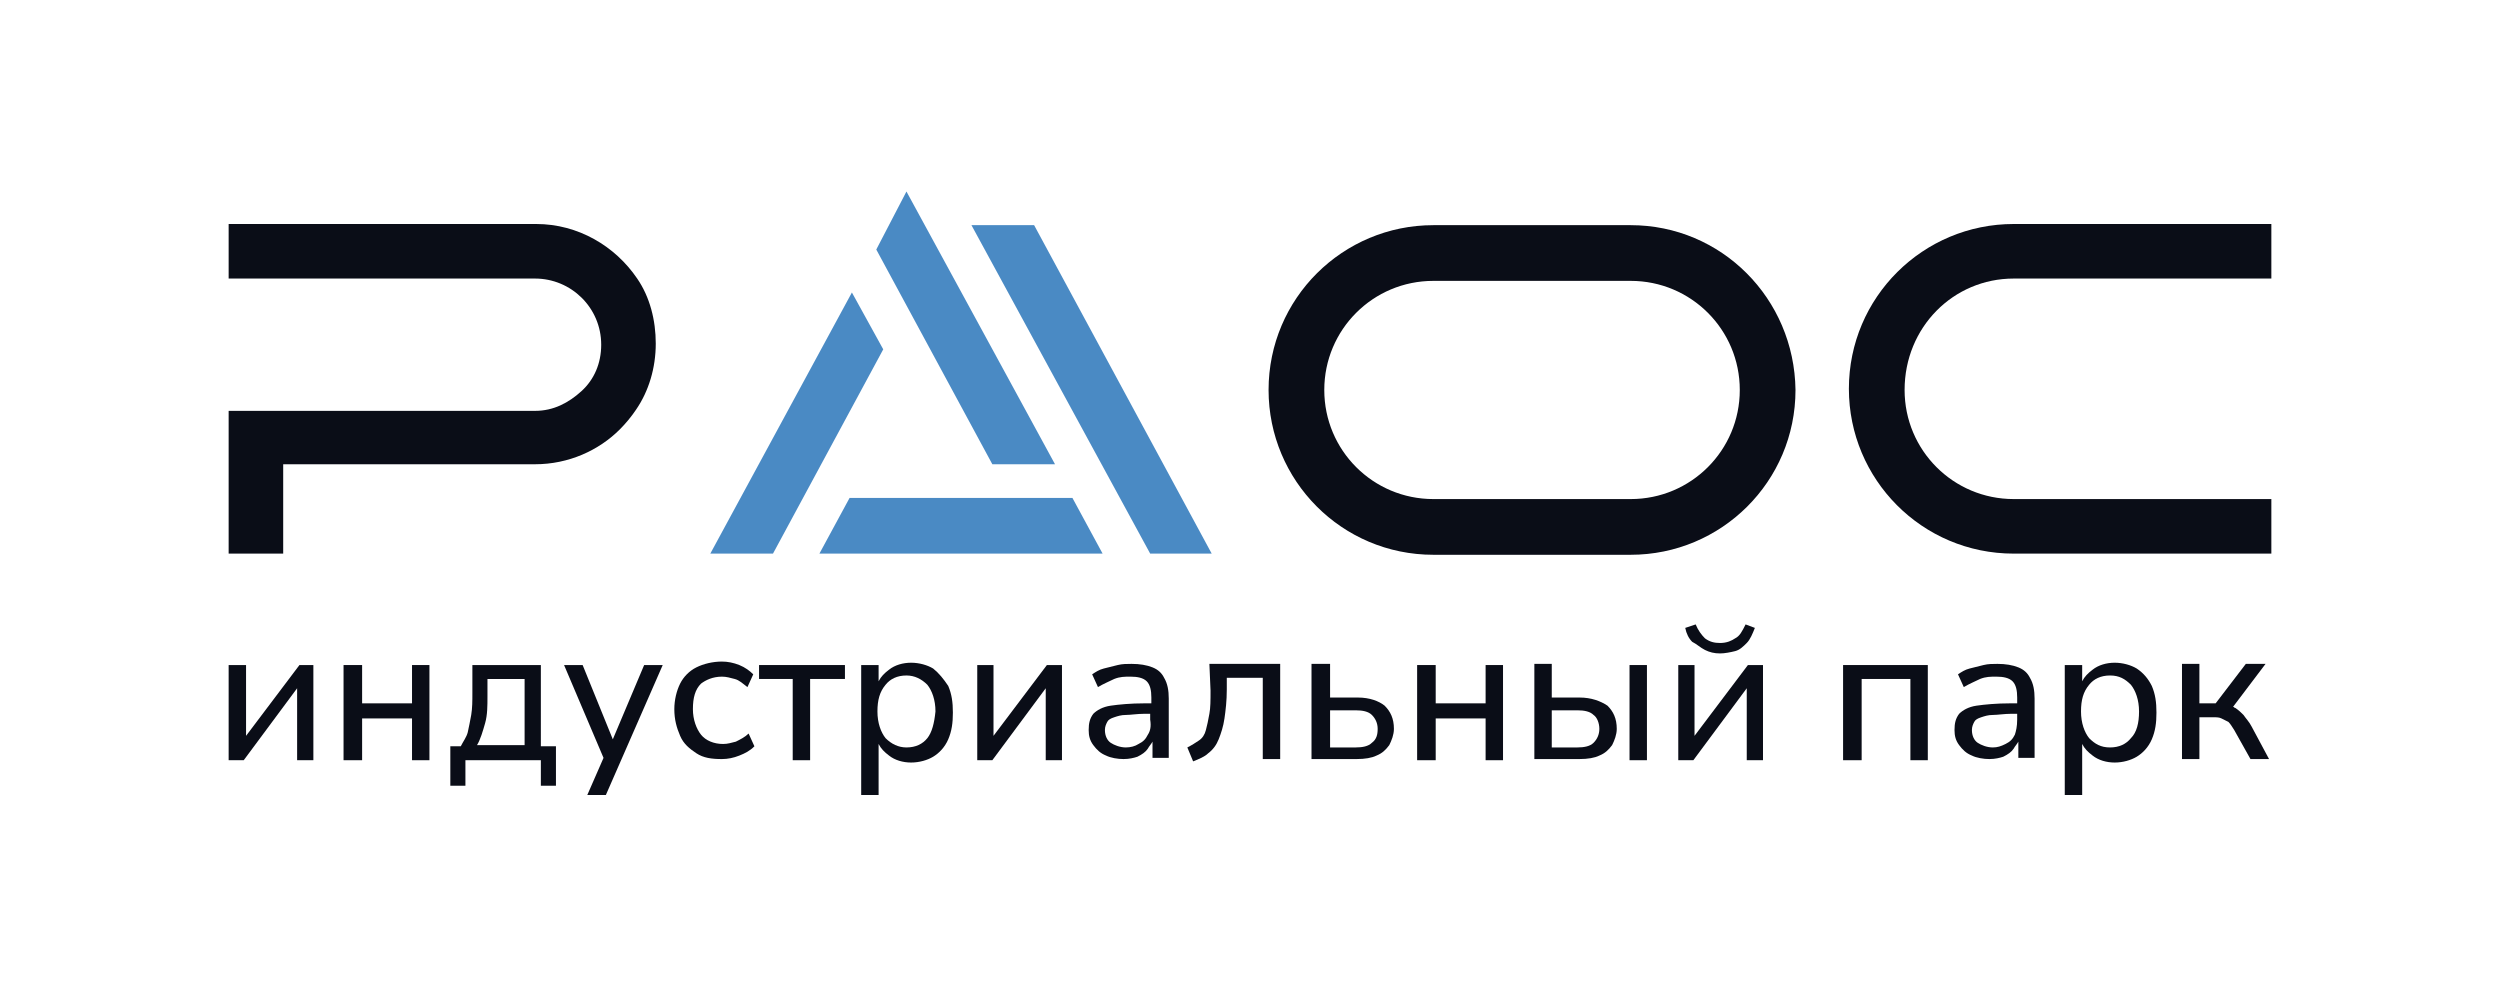 <?xml version="1.0" encoding="UTF-8"?> <svg xmlns="http://www.w3.org/2000/svg" xmlns:xlink="http://www.w3.org/1999/xlink" version="1.1" id="Layer_1" x="0px" y="0px" viewBox="0 0 215.4 85" style="enable-background:new 0 0 215.4 85;" xml:space="preserve"> <style type="text/css"> .st0{fill:#0A0D17;} .st1{fill:#4A8AC4;} </style> <g> <polygon class="st0" points="21.2,63.4 21.2,57.3 19.7,57.3 19.7,65.5 21,65.5 25.6,59.3 25.6,65.5 27,65.5 27,57.3 25.8,57.3 "></polygon> <polygon class="st0" points="35.5,60.6 31.2,60.6 31.2,57.3 29.6,57.3 29.6,65.5 31.2,65.5 31.2,61.9 35.5,61.9 35.5,65.5 37,65.5 37,57.3 35.5,57.3 "></polygon> <path class="st0" d="M45.2,64.2h-4.1c0.3-0.5,0.5-1.2,0.7-1.9c0.2-0.7,0.2-1.5,0.2-2.3v-1.5h3.2V64.2z M46.6,57.3h-5.9v2.4 c0,0.7,0,1.3-0.1,1.9c-0.1,0.6-0.2,1-0.3,1.5c-0.1,0.4-0.4,0.8-0.6,1.2h-0.9v3.4h1.3v-2.2h6.5v2.2h1.3v-3.4h-1.3L46.6,57.3 L46.6,57.3z"></path> <polygon class="st0" points="52.8,63.7 50.2,57.3 48.6,57.3 52,65.3 50.6,68.5 52.2,68.5 57.1,57.3 55.5,57.3 "></polygon> <path class="st0" d="M62.2,58.3c0.4,0,0.7,0.1,1.1,0.2c0.4,0.1,0.7,0.4,1.1,0.7l0.5-1.1c-0.3-0.3-0.7-0.6-1.2-0.8 c-0.5-0.2-1-0.3-1.5-0.3c-0.8,0-1.6,0.2-2.2,0.5c-0.6,0.3-1.1,0.8-1.4,1.4c-0.3,0.6-0.5,1.4-0.5,2.2c0,0.9,0.2,1.6,0.5,2.3 c0.3,0.7,0.8,1.1,1.4,1.5c0.6,0.4,1.3,0.5,2.2,0.5c0.5,0,1-0.1,1.5-0.3c0.5-0.2,0.9-0.4,1.3-0.8l-0.5-1.1c-0.3,0.3-0.7,0.5-1.1,0.7 c-0.4,0.1-0.7,0.2-1.1,0.2c-0.8,0-1.5-0.3-1.9-0.8s-0.7-1.3-0.7-2.2c0-1,0.2-1.7,0.7-2.2C60.8,58.6,61.4,58.3,62.2,58.3z"></path> <polygon class="st0" points="65.4,58.5 68.3,58.5 68.3,65.5 69.8,65.5 69.8,58.5 72.8,58.5 72.8,57.3 65.4,57.3 "></polygon> <path class="st0" d="M79.9,63.6c-0.4,0.5-1,0.8-1.8,0.8c-0.7,0-1.3-0.3-1.8-0.8c-0.4-0.5-0.7-1.3-0.7-2.3s0.2-1.7,0.7-2.3 c0.4-0.5,1-0.8,1.8-0.8c0.7,0,1.3,0.3,1.8,0.8c0.4,0.5,0.7,1.3,0.7,2.3C80.5,62.3,80.3,63.1,79.9,63.6z M80.4,57.6 c-0.5-0.3-1.2-0.5-1.9-0.5c-0.7,0-1.4,0.2-1.9,0.6c-0.4,0.3-0.7,0.6-0.9,1v-1.4h-1.5v11.2h1.5v-4.4c0.2,0.4,0.5,0.7,0.9,1 c0.5,0.4,1.2,0.6,1.9,0.6c0.7,0,1.4-0.2,1.9-0.5c0.5-0.3,1-0.8,1.3-1.5c0.3-0.7,0.4-1.4,0.4-2.3c0-0.9-0.1-1.6-0.4-2.3 C81.3,58.5,80.9,58,80.4,57.6z"></path> <polygon class="st0" points="85.6,63.4 85.6,57.3 84.2,57.3 84.2,65.5 85.5,65.5 90.1,59.3 90.1,65.5 91.5,65.5 91.5,57.3 90.2,57.3 "></polygon> <path class="st0" d="M98.9,63.3c-0.2,0.4-0.4,0.6-0.8,0.8c-0.3,0.2-0.7,0.3-1.1,0.3c-0.5,0-1-0.2-1.3-0.4s-0.5-0.6-0.5-1.1 c0-0.3,0.1-0.5,0.2-0.7c0.1-0.2,0.3-0.3,0.6-0.4c0.3-0.1,0.6-0.2,1-0.2c0.4,0,1-0.1,1.6-0.1h0.5v0.5C99.2,62.6,99.1,63,98.9,63.3z M99.3,57.5c-0.5-0.2-1.1-0.3-1.8-0.3c-0.4,0-0.8,0-1.2,0.1c-0.4,0.1-0.8,0.2-1.2,0.3s-0.7,0.3-1,0.5l0.5,1.1 c0.5-0.3,1-0.5,1.4-0.7c0.5-0.2,0.9-0.2,1.4-0.2c0.6,0,1.1,0.1,1.4,0.4c0.3,0.3,0.4,0.8,0.4,1.4v0.5h-0.6c-1.2,0-2.2,0.1-2.9,0.2 c-0.7,0.1-1.2,0.4-1.5,0.7c-0.3,0.4-0.4,0.8-0.4,1.4c0,0.5,0.1,0.9,0.4,1.3c0.3,0.4,0.6,0.7,1.1,0.9c0.4,0.2,1,0.3,1.5,0.3 c0.5,0,0.9-0.1,1.2-0.2c0.4-0.2,0.7-0.4,0.9-0.7c0.1-0.2,0.3-0.4,0.4-0.6v1.4h1.4v-5.1c0-0.7-0.1-1.3-0.4-1.8 C100.1,58,99.8,57.7,99.3,57.5z"></path> <path class="st0" d="M104.3,59.5c0,0.8,0,1.5-0.1,2c-0.1,0.6-0.2,1-0.3,1.4c-0.1,0.4-0.3,0.7-0.6,0.9c-0.3,0.2-0.6,0.4-1,0.6 l0.5,1.2c0.5-0.2,1-0.4,1.3-0.7c0.4-0.3,0.7-0.7,0.9-1.2c0.2-0.5,0.4-1.1,0.5-1.8c0.1-0.7,0.2-1.5,0.2-2.5v-1h3.1v7h1.5v-8.2h-6.1 L104.3,59.5L104.3,59.5z"></path> <path class="st0" d="M118.2,64c-0.3,0.3-0.8,0.4-1.4,0.4h-2.2v-3.2h2.2c0.6,0,1.1,0.1,1.4,0.4c0.3,0.3,0.5,0.7,0.5,1.2 S118.6,63.7,118.2,64z M117,60.1h-2.4v-2.9H113v8.2h3.9c0.7,0,1.3-0.1,1.7-0.3c0.5-0.2,0.8-0.5,1.1-0.9c0.2-0.4,0.4-0.9,0.4-1.4 c0-0.9-0.3-1.5-0.8-2C118.8,60.4,118,60.1,117,60.1z"></path> <polygon class="st0" points="128,60.6 123.7,60.6 123.7,57.3 122.1,57.3 122.1,65.5 123.7,65.5 123.7,61.9 128,61.9 128,65.5 129.5,65.5 129.5,57.3 128,57.3 "></polygon> <rect x="140.4" y="57.3" class="st0" width="1.5" height="8.2"></rect> <path class="st0" d="M137.3,64c-0.3,0.3-0.8,0.4-1.4,0.4h-2.2v-3.2h2.2c0.6,0,1.1,0.1,1.4,0.4c0.3,0.2,0.5,0.7,0.5,1.2 C137.8,63.3,137.6,63.7,137.3,64z M136.1,60.1h-2.4v-2.9h-1.5v8.2h3.9c0.7,0,1.3-0.1,1.7-0.3c0.5-0.2,0.8-0.5,1.1-0.9 c0.2-0.4,0.4-0.9,0.4-1.4c0-0.9-0.3-1.5-0.8-2C137.9,60.4,137.1,60.1,136.1,60.1z"></path> <polygon class="st0" points="146,63.4 146,57.3 144.6,57.3 144.6,65.5 145.9,65.5 150.5,59.3 150.5,65.5 151.9,65.5 151.9,57.3 150.6,57.3 "></polygon> <path class="st0" d="M146.9,56c0.4,0.2,0.8,0.3,1.3,0.3c0.4,0,0.9-0.1,1.3-0.2c0.4-0.1,0.7-0.4,1-0.7c0.3-0.3,0.5-0.8,0.7-1.3 l-0.8-0.3c-0.3,0.6-0.5,1-0.9,1.2c-0.3,0.2-0.7,0.4-1.3,0.4c-0.5,0-0.9-0.1-1.3-0.4c-0.3-0.3-0.6-0.7-0.8-1.2l-0.9,0.3 c0.1,0.5,0.3,0.9,0.6,1.2C146.2,55.5,146.5,55.8,146.9,56z"></path> <polygon class="st0" points="158.8,65.5 160.4,65.5 160.4,58.5 164.6,58.5 164.6,65.5 166.1,65.5 166.1,57.3 158.8,57.3 "></polygon> <path class="st0" d="M173.6,63.3c-0.2,0.4-0.4,0.6-0.8,0.8s-0.7,0.3-1.1,0.3c-0.5,0-1-0.2-1.3-0.4s-0.5-0.6-0.5-1.1 c0-0.3,0.1-0.5,0.2-0.7c0.1-0.2,0.3-0.3,0.6-0.4c0.3-0.1,0.6-0.2,1-0.2c0.4,0,1-0.1,1.6-0.1h0.5v0.5 C173.8,62.6,173.7,63,173.6,63.3z M173.9,57.5c-0.5-0.2-1.1-0.3-1.8-0.3c-0.4,0-0.8,0-1.2,0.1c-0.4,0.1-0.8,0.2-1.2,0.3 c-0.4,0.1-0.7,0.3-1,0.5l0.5,1.1c0.5-0.3,1-0.5,1.4-0.7c0.5-0.2,0.9-0.2,1.4-0.2c0.6,0,1.1,0.1,1.4,0.4c0.3,0.3,0.4,0.8,0.4,1.4 v0.5h-0.6c-1.2,0-2.2,0.1-2.9,0.2c-0.7,0.1-1.2,0.4-1.5,0.7c-0.3,0.4-0.4,0.8-0.4,1.4c0,0.5,0.1,0.9,0.4,1.3 c0.3,0.4,0.6,0.7,1.1,0.9c0.4,0.2,1,0.3,1.5,0.3c0.5,0,0.9-0.1,1.2-0.2c0.4-0.2,0.7-0.4,0.9-0.7c0.1-0.2,0.3-0.4,0.4-0.6v1.4h1.4 v-5.1c0-0.7-0.1-1.3-0.4-1.8C174.7,58,174.4,57.7,173.9,57.5z"></path> <path class="st0" d="M183.6,63.6c-0.4,0.5-1,0.8-1.8,0.8s-1.3-0.3-1.8-0.8c-0.4-0.5-0.7-1.3-0.7-2.3s0.2-1.7,0.7-2.3 c0.4-0.5,1-0.8,1.8-0.8s1.3,0.3,1.8,0.8c0.4,0.5,0.7,1.3,0.7,2.3C184.3,62.3,184.1,63.1,183.6,63.6z M184.1,57.6 c-0.5-0.3-1.2-0.5-1.9-0.5c-0.7,0-1.4,0.2-1.9,0.6c-0.4,0.3-0.7,0.6-0.9,1v-1.4h-1.5v11.2h1.5v-4.4c0.2,0.4,0.5,0.7,0.9,1 c0.5,0.4,1.2,0.6,1.9,0.6c0.7,0,1.4-0.2,1.9-0.5c0.5-0.3,1-0.8,1.3-1.5c0.3-0.7,0.4-1.4,0.4-2.3c0-0.9-0.1-1.6-0.4-2.3 C185.1,58.5,184.7,58,184.1,57.6z"></path> <path class="st0" d="M194,62.6c-0.2-0.4-0.5-0.7-0.7-1c-0.2-0.2-0.4-0.4-0.7-0.6c-0.1,0-0.1-0.1-0.2-0.1l2.8-3.7h-1.7l-2.6,3.4 h-1.4v-3.4H188v8.2h1.5v-3.6h1.2c0.3,0,0.5,0,0.7,0.1c0.2,0.1,0.4,0.2,0.6,0.3c0.2,0.2,0.3,0.4,0.5,0.7l1.4,2.5h1.6L194,62.6z"></path> <polygon class="st1" points="104.4,47.7 99.1,47.7 83.7,19.4 89.1,19.4 "></polygon> <polygon class="st1" points="90.9,40 85.5,40 75.5,21.5 78.1,16.5 "></polygon> <polygon class="st1" points="76.1,30.1 66.6,47.7 61.2,47.7 61.2,47.7 73.4,25.2 "></polygon> <polygon class="st1" points="95,47.7 70.6,47.7 73.2,42.9 92.4,42.9 "></polygon> <path class="st0" d="M140.5,43h-17c-5.2,0-9.4-4.2-9.4-9.4s4.2-9.4,9.4-9.4h17c5.2,0,9.4,4.2,9.4,9.4S145.7,43,140.5,43z M140.5,19.4h-17c-7.8,0-14.2,6.3-14.2,14.2c0,7.8,6.3,14.2,14.2,14.2h17c7.8,0,14.2-6.3,14.2-14.2 C154.6,25.7,148.3,19.4,140.5,19.4z"></path> <path class="st0" d="M173.5,24h22.2v-4.7h-22.2c-7.8,0-14.2,6.3-14.2,14.2c0,7.8,6.3,14.2,14.2,14.2h22.2v-4.7h-22.2 c-5.2,0-9.4-4.2-9.4-9.4C164.1,28.2,168.3,24,173.5,24z"></path> <path class="st0" d="M54.9,24c-1.9-2.8-5.1-4.7-8.7-4.7H19.7V24h26.4c3.1,0,5.7,2.5,5.7,5.7c0,1.6-0.6,3-1.7,4s-2.4,1.7-4,1.7H19.7 v12.3h4.7V40h21.7c2.9,0,5.5-1.2,7.3-3c0.5-0.5,1-1.1,1.4-1.7c1.1-1.6,1.7-3.6,1.7-5.7C56.5,27.6,56,25.6,54.9,24z"></path> </g> </svg> 